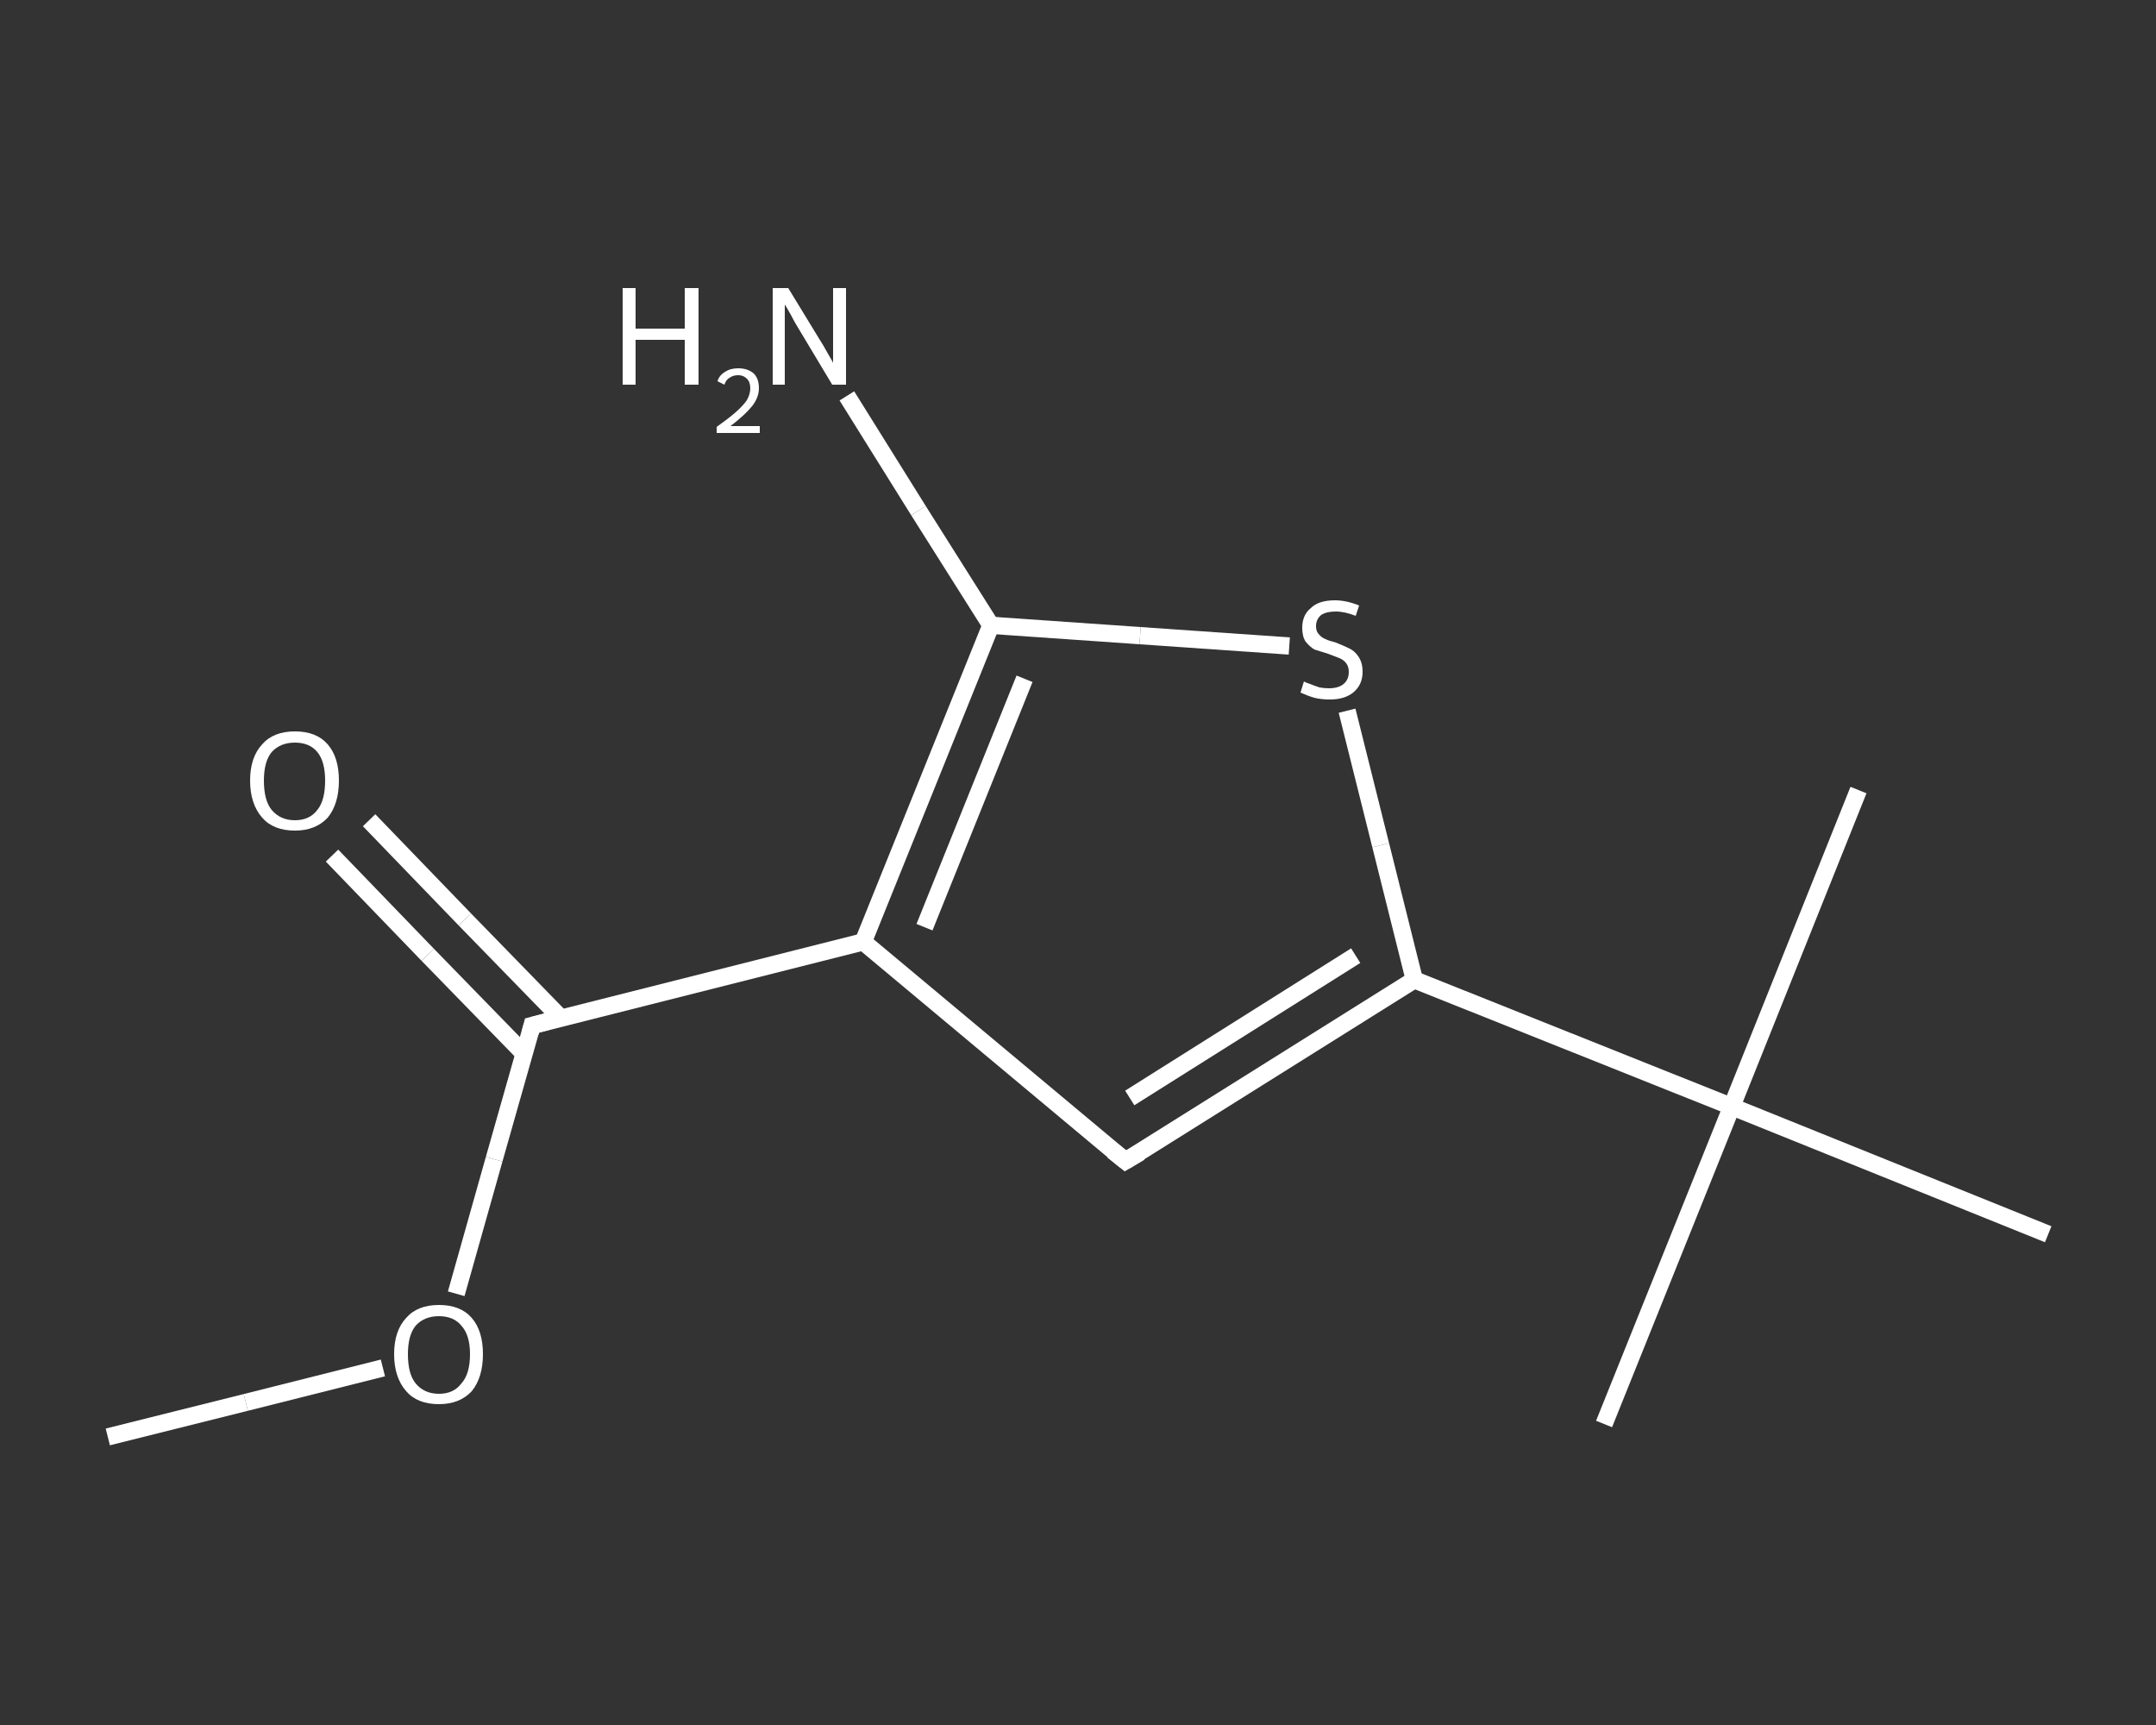 <?xml version='1.0' encoding='iso-8859-1'?>
<svg version='1.1' baseProfile='full'
              xmlns='http://www.w3.org/2000/svg'
                      xmlns:rdkit='http://www.rdkit.org/xml'
                      xmlns:xlink='http://www.w3.org/1999/xlink'
                  xml:space='preserve'
width='250px' height='200px' viewBox='0 0 250 200'>
<rect x="0" y="0" width="250" height="200" fill="#333333" stroke="none"/>
<!-- END OF HEADER -->
<rect style='opacity:1.0;fill:transparent;stroke:none' width='250.0' height='200.0' x='0.0' y='0.0'> </rect>
<path class='bond-0 atom-0 atom-1' d='M 12.5,166.6 L 28.5,162.6' style='fill:none;fill-rule:evenodd;stroke:#FFFFFF;stroke-width:2.0px;stroke-linecap:butt;stroke-linejoin:miter;stroke-opacity:1' />
<path class='bond-0 atom-0 atom-1' d='M 28.5,162.6 L 44.4,158.6' style='fill:none;fill-rule:evenodd;stroke:#FFFFFF;stroke-width:2.0px;stroke-linecap:butt;stroke-linejoin:miter;stroke-opacity:1' />
<path class='bond-1 atom-1 atom-2' d='M 52.9,150.0 L 57.3,134.4' style='fill:none;fill-rule:evenodd;stroke:#FFFFFF;stroke-width:2.0px;stroke-linecap:butt;stroke-linejoin:miter;stroke-opacity:1' />
<path class='bond-1 atom-1 atom-2' d='M 57.3,134.4 L 61.7,118.9' style='fill:none;fill-rule:evenodd;stroke:#FFFFFF;stroke-width:2.0px;stroke-linecap:butt;stroke-linejoin:miter;stroke-opacity:1' />
<path class='bond-2 atom-2 atom-3' d='M 65.1,118.1 L 53.9,106.6' style='fill:none;fill-rule:evenodd;stroke:#FFFFFF;stroke-width:2.0px;stroke-linecap:butt;stroke-linejoin:miter;stroke-opacity:1' />
<path class='bond-2 atom-2 atom-3' d='M 53.9,106.6 L 42.8,95.1' style='fill:none;fill-rule:evenodd;stroke:#FFFFFF;stroke-width:2.0px;stroke-linecap:butt;stroke-linejoin:miter;stroke-opacity:1' />
<path class='bond-2 atom-2 atom-3' d='M 60.8,122.2 L 49.6,110.7' style='fill:none;fill-rule:evenodd;stroke:#FFFFFF;stroke-width:2.0px;stroke-linecap:butt;stroke-linejoin:miter;stroke-opacity:1' />
<path class='bond-2 atom-2 atom-3' d='M 49.6,110.7 L 38.5,99.2' style='fill:none;fill-rule:evenodd;stroke:#FFFFFF;stroke-width:2.0px;stroke-linecap:butt;stroke-linejoin:miter;stroke-opacity:1' />
<path class='bond-3 atom-2 atom-4' d='M 61.7,118.9 L 100.1,109.2' style='fill:none;fill-rule:evenodd;stroke:#FFFFFF;stroke-width:2.0px;stroke-linecap:butt;stroke-linejoin:miter;stroke-opacity:1' />
<path class='bond-4 atom-4 atom-5' d='M 100.1,109.2 L 130.5,134.6' style='fill:none;fill-rule:evenodd;stroke:#FFFFFF;stroke-width:2.0px;stroke-linecap:butt;stroke-linejoin:miter;stroke-opacity:1' />
<path class='bond-5 atom-5 atom-6' d='M 130.5,134.6 L 164.0,113.6' style='fill:none;fill-rule:evenodd;stroke:#FFFFFF;stroke-width:2.0px;stroke-linecap:butt;stroke-linejoin:miter;stroke-opacity:1' />
<path class='bond-5 atom-5 atom-6' d='M 131.0,127.3 L 157.2,110.8' style='fill:none;fill-rule:evenodd;stroke:#FFFFFF;stroke-width:2.0px;stroke-linecap:butt;stroke-linejoin:miter;stroke-opacity:1' />
<path class='bond-6 atom-6 atom-7' d='M 164.0,113.6 L 200.8,128.3' style='fill:none;fill-rule:evenodd;stroke:#FFFFFF;stroke-width:2.0px;stroke-linecap:butt;stroke-linejoin:miter;stroke-opacity:1' />
<path class='bond-7 atom-7 atom-8' d='M 200.8,128.3 L 186.0,165.1' style='fill:none;fill-rule:evenodd;stroke:#FFFFFF;stroke-width:2.0px;stroke-linecap:butt;stroke-linejoin:miter;stroke-opacity:1' />
<path class='bond-8 atom-7 atom-9' d='M 200.8,128.3 L 215.5,91.6' style='fill:none;fill-rule:evenodd;stroke:#FFFFFF;stroke-width:2.0px;stroke-linecap:butt;stroke-linejoin:miter;stroke-opacity:1' />
<path class='bond-9 atom-7 atom-10' d='M 200.8,128.3 L 237.5,143.1' style='fill:none;fill-rule:evenodd;stroke:#FFFFFF;stroke-width:2.0px;stroke-linecap:butt;stroke-linejoin:miter;stroke-opacity:1' />
<path class='bond-10 atom-6 atom-11' d='M 164.0,113.6 L 160.1,98.0' style='fill:none;fill-rule:evenodd;stroke:#FFFFFF;stroke-width:2.0px;stroke-linecap:butt;stroke-linejoin:miter;stroke-opacity:1' />
<path class='bond-10 atom-6 atom-11' d='M 160.1,98.0 L 156.2,82.4' style='fill:none;fill-rule:evenodd;stroke:#FFFFFF;stroke-width:2.0px;stroke-linecap:butt;stroke-linejoin:miter;stroke-opacity:1' />
<path class='bond-11 atom-11 atom-12' d='M 149.5,74.9 L 132.2,73.7' style='fill:none;fill-rule:evenodd;stroke:#FFFFFF;stroke-width:2.0px;stroke-linecap:butt;stroke-linejoin:miter;stroke-opacity:1' />
<path class='bond-11 atom-11 atom-12' d='M 132.2,73.7 L 114.9,72.5' style='fill:none;fill-rule:evenodd;stroke:#FFFFFF;stroke-width:2.0px;stroke-linecap:butt;stroke-linejoin:miter;stroke-opacity:1' />
<path class='bond-12 atom-12 atom-13' d='M 114.9,72.5 L 106.5,59.2' style='fill:none;fill-rule:evenodd;stroke:#FFFFFF;stroke-width:2.0px;stroke-linecap:butt;stroke-linejoin:miter;stroke-opacity:1' />
<path class='bond-12 atom-12 atom-13' d='M 106.5,59.2 L 98.2,45.9' style='fill:none;fill-rule:evenodd;stroke:#FFFFFF;stroke-width:2.0px;stroke-linecap:butt;stroke-linejoin:miter;stroke-opacity:1' />
<path class='bond-13 atom-12 atom-4' d='M 114.9,72.5 L 100.1,109.2' style='fill:none;fill-rule:evenodd;stroke:#FFFFFF;stroke-width:2.0px;stroke-linecap:butt;stroke-linejoin:miter;stroke-opacity:1' />
<path class='bond-13 atom-12 atom-4' d='M 118.8,78.7 L 107.2,107.5' style='fill:none;fill-rule:evenodd;stroke:#FFFFFF;stroke-width:2.0px;stroke-linecap:butt;stroke-linejoin:miter;stroke-opacity:1' />
<path d='M 61.5,119.7 L 61.7,118.9 L 63.6,118.4' style='fill:none;stroke:#FFFFFF;stroke-width:2.0px;stroke-linecap:butt;stroke-linejoin:miter;stroke-opacity:1;' />
<path d='M 129.0,133.4 L 130.5,134.6 L 132.2,133.6' style='fill:none;stroke:#FFFFFF;stroke-width:2.0px;stroke-linecap:butt;stroke-linejoin:miter;stroke-opacity:1;' />
<path class='atom-1' d='M 45.7 157.0
Q 45.7 154.3, 47.1 152.8
Q 48.4 151.3, 50.9 151.3
Q 53.4 151.3, 54.7 152.8
Q 56.0 154.3, 56.0 157.0
Q 56.0 159.7, 54.7 161.3
Q 53.3 162.8, 50.9 162.8
Q 48.4 162.8, 47.1 161.3
Q 45.7 159.7, 45.7 157.0
M 50.9 161.6
Q 52.6 161.6, 53.5 160.4
Q 54.5 159.3, 54.5 157.0
Q 54.5 154.8, 53.5 153.7
Q 52.6 152.6, 50.9 152.6
Q 49.2 152.6, 48.2 153.7
Q 47.3 154.8, 47.3 157.0
Q 47.3 159.3, 48.2 160.4
Q 49.2 161.6, 50.9 161.6
' fill='#FFFFFF'/>
<path class='atom-3' d='M 29.0 90.5
Q 29.0 87.8, 30.4 86.3
Q 31.7 84.8, 34.2 84.8
Q 36.7 84.8, 38.0 86.3
Q 39.3 87.8, 39.3 90.5
Q 39.3 93.2, 38.0 94.8
Q 36.6 96.3, 34.2 96.3
Q 31.7 96.3, 30.4 94.8
Q 29.0 93.2, 29.0 90.5
M 34.2 95.1
Q 35.9 95.1, 36.8 93.9
Q 37.7 92.8, 37.7 90.5
Q 37.7 88.3, 36.8 87.2
Q 35.9 86.1, 34.2 86.1
Q 32.5 86.1, 31.5 87.2
Q 30.6 88.3, 30.6 90.5
Q 30.6 92.8, 31.5 93.9
Q 32.5 95.1, 34.2 95.1
' fill='#FFFFFF'/>
<path class='atom-11' d='M 151.2 79.0
Q 151.3 79.1, 151.9 79.3
Q 152.4 79.5, 153.0 79.7
Q 153.5 79.8, 154.1 79.8
Q 155.2 79.8, 155.8 79.3
Q 156.4 78.8, 156.4 77.9
Q 156.4 77.3, 156.1 76.9
Q 155.8 76.5, 155.3 76.3
Q 154.8 76.1, 154.0 75.8
Q 153.0 75.5, 152.4 75.3
Q 151.9 75.0, 151.4 74.4
Q 151.0 73.8, 151.0 72.8
Q 151.0 71.3, 152.0 70.5
Q 152.9 69.6, 154.8 69.6
Q 156.1 69.6, 157.6 70.2
L 157.2 71.4
Q 155.9 70.9, 154.9 70.9
Q 153.8 70.9, 153.2 71.3
Q 152.6 71.8, 152.6 72.6
Q 152.6 73.2, 152.9 73.5
Q 153.2 73.9, 153.7 74.1
Q 154.1 74.3, 154.9 74.5
Q 155.9 74.9, 156.5 75.2
Q 157.1 75.5, 157.5 76.1
Q 158.0 76.8, 158.0 77.9
Q 158.0 79.4, 156.9 80.3
Q 155.9 81.1, 154.2 81.1
Q 153.2 81.1, 152.4 80.9
Q 151.7 80.7, 150.8 80.3
L 151.2 79.0
' fill='#FFFFFF'/>
<path class='atom-13' d='M 72.2 33.4
L 73.7 33.4
L 73.7 38.1
L 79.4 38.1
L 79.4 33.4
L 81.0 33.4
L 81.0 44.6
L 79.4 44.6
L 79.4 39.4
L 73.7 39.4
L 73.7 44.6
L 72.2 44.6
L 72.2 33.4
' fill='#FFFFFF'/>
<path class='atom-13' d='M 83.2 44.2
Q 83.4 43.5, 84.1 43.1
Q 84.7 42.7, 85.6 42.7
Q 86.7 42.7, 87.4 43.3
Q 88.0 43.9, 88.0 45.0
Q 88.0 46.1, 87.2 47.1
Q 86.4 48.1, 84.7 49.4
L 88.1 49.4
L 88.1 50.2
L 83.1 50.2
L 83.1 49.5
Q 84.5 48.5, 85.3 47.8
Q 86.2 47.0, 86.6 46.4
Q 87.0 45.7, 87.0 45.0
Q 87.0 44.3, 86.6 43.9
Q 86.2 43.5, 85.6 43.5
Q 85.0 43.5, 84.6 43.8
Q 84.2 44.0, 84.0 44.6
L 83.2 44.2
' fill='#FFFFFF'/>
<path class='atom-13' d='M 91.4 33.4
L 95.0 39.3
Q 95.4 39.9, 96.0 41.0
Q 96.6 42.0, 96.6 42.1
L 96.6 33.4
L 98.1 33.4
L 98.1 44.6
L 96.5 44.6
L 92.6 38.1
Q 92.1 37.3, 91.7 36.5
Q 91.2 35.6, 91.0 35.3
L 91.0 44.6
L 89.6 44.6
L 89.6 33.4
L 91.4 33.4
' fill='#FFFFFF'/>
</svg>
